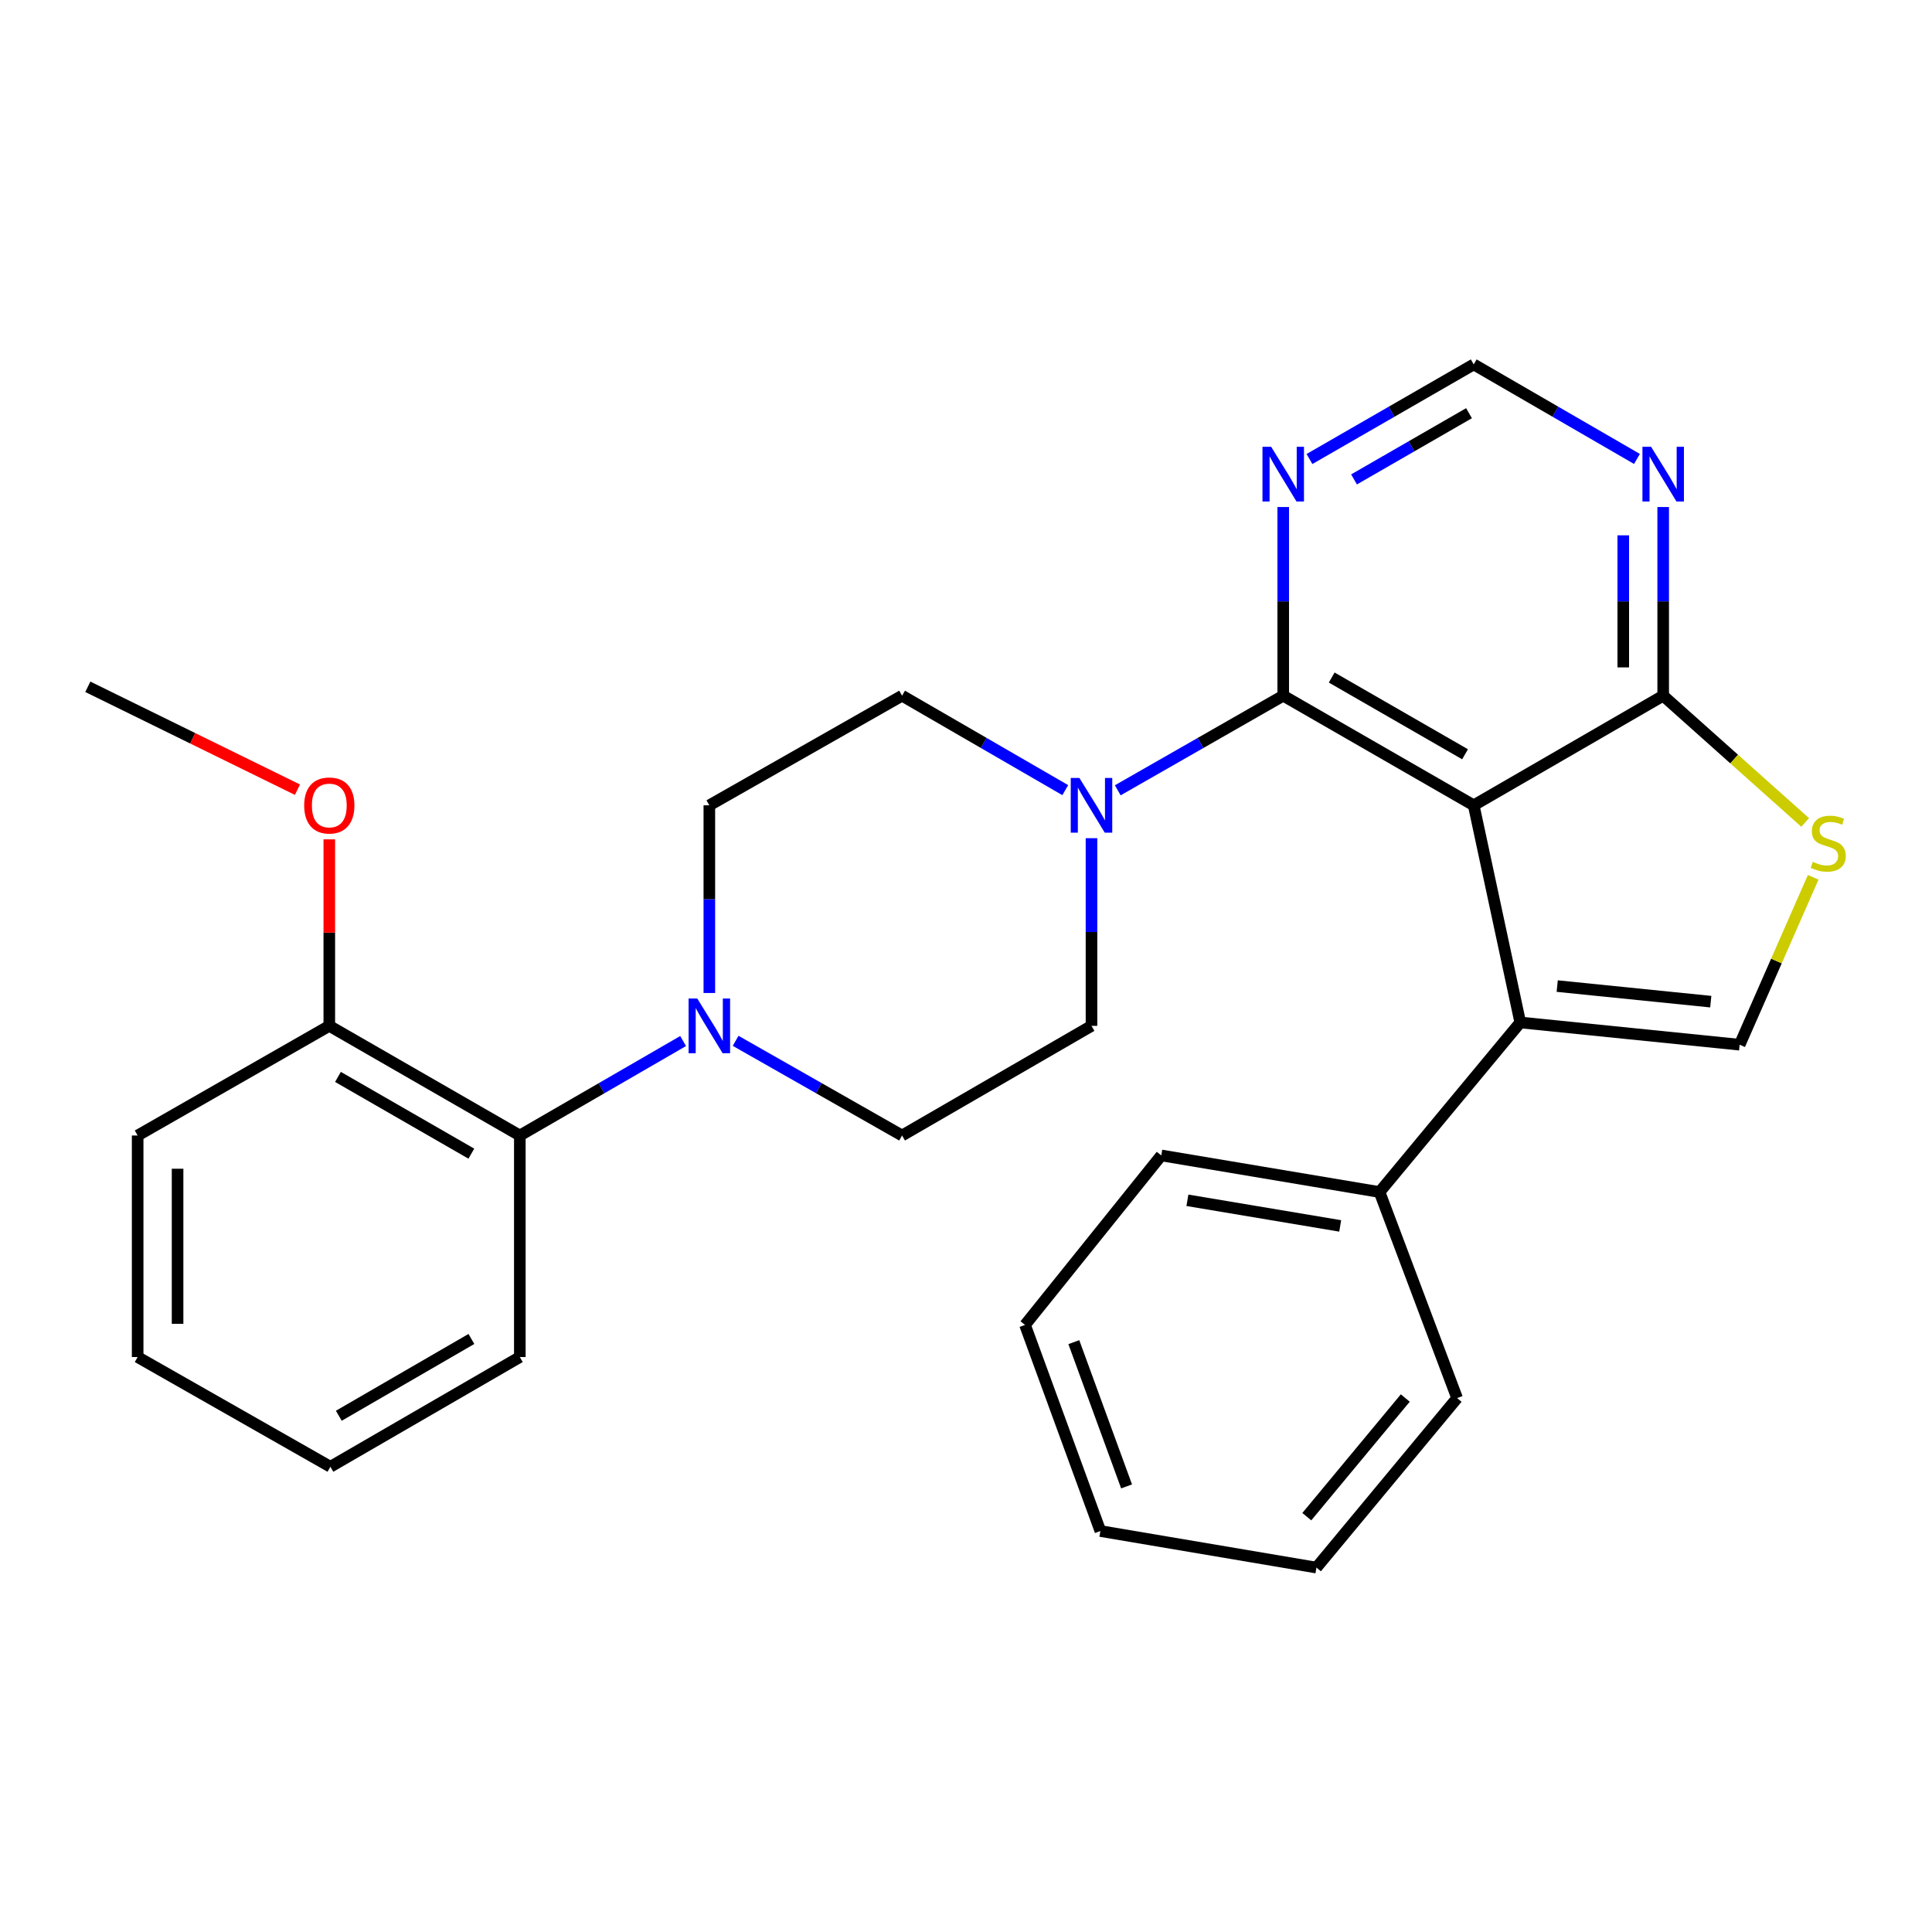 <?xml version='1.0' encoding='iso-8859-1'?>
<svg version='1.1' baseProfile='full'
              xmlns='http://www.w3.org/2000/svg'
                      xmlns:rdkit='http://www.rdkit.org/xml'
                      xmlns:xlink='http://www.w3.org/1999/xlink'
                  xml:space='preserve'
width='1000px' height='1000px' viewBox='0 0 1000 1000'>
<!-- END OF HEADER -->
<rect style='opacity:1.0;fill:#FFFFFF;stroke:none' width='1000' height='1000' x='0' y='0'> </rect>
<path class='bond-0' d='M 762.793,416.832 L 664.196,360.089' style='fill:none;fill-rule:evenodd;stroke:#000000;stroke-width:6px;stroke-linecap:butt;stroke-linejoin:miter;stroke-opacity:1' />
<path class='bond-0' d='M 758.31,390.411 L 689.292,350.691' style='fill:none;fill-rule:evenodd;stroke:#000000;stroke-width:6px;stroke-linecap:butt;stroke-linejoin:miter;stroke-opacity:1' />
<path class='bond-1' d='M 762.793,416.832 L 786.888,529.227' style='fill:none;fill-rule:evenodd;stroke:#000000;stroke-width:6px;stroke-linecap:butt;stroke-linejoin:miter;stroke-opacity:1' />
<path class='bond-2' d='M 762.793,416.832 L 860.862,360.089' style='fill:none;fill-rule:evenodd;stroke:#000000;stroke-width:6px;stroke-linecap:butt;stroke-linejoin:miter;stroke-opacity:1' />
<path class='bond-4' d='M 664.196,360.089 L 621.375,384.573' style='fill:none;fill-rule:evenodd;stroke:#000000;stroke-width:6px;stroke-linecap:butt;stroke-linejoin:miter;stroke-opacity:1' />
<path class='bond-4' d='M 621.375,384.573 L 578.554,409.057' style='fill:none;fill-rule:evenodd;stroke:#0000FF;stroke-width:6px;stroke-linecap:butt;stroke-linejoin:miter;stroke-opacity:1' />
<path class='bond-7' d='M 664.196,360.089 L 664.196,311.262' style='fill:none;fill-rule:evenodd;stroke:#000000;stroke-width:6px;stroke-linecap:butt;stroke-linejoin:miter;stroke-opacity:1' />
<path class='bond-7' d='M 664.196,311.262 L 664.196,262.436' style='fill:none;fill-rule:evenodd;stroke:#0000FF;stroke-width:6px;stroke-linecap:butt;stroke-linejoin:miter;stroke-opacity:1' />
<path class='bond-3' d='M 786.888,529.227 L 900.443,540.741' style='fill:none;fill-rule:evenodd;stroke:#000000;stroke-width:6px;stroke-linecap:butt;stroke-linejoin:miter;stroke-opacity:1' />
<path class='bond-3' d='M 806.006,510.396 L 885.494,518.456' style='fill:none;fill-rule:evenodd;stroke:#000000;stroke-width:6px;stroke-linecap:butt;stroke-linejoin:miter;stroke-opacity:1' />
<path class='bond-11' d='M 786.888,529.227 L 714.051,616.998' style='fill:none;fill-rule:evenodd;stroke:#000000;stroke-width:6px;stroke-linecap:butt;stroke-linejoin:miter;stroke-opacity:1' />
<path class='bond-5' d='M 860.862,360.089 L 897.605,392.892' style='fill:none;fill-rule:evenodd;stroke:#000000;stroke-width:6px;stroke-linecap:butt;stroke-linejoin:miter;stroke-opacity:1' />
<path class='bond-5' d='M 897.605,392.892 L 934.349,425.696' style='fill:none;fill-rule:evenodd;stroke:#CCCC00;stroke-width:6px;stroke-linecap:butt;stroke-linejoin:miter;stroke-opacity:1' />
<path class='bond-8' d='M 860.862,360.089 L 860.862,311.262' style='fill:none;fill-rule:evenodd;stroke:#000000;stroke-width:6px;stroke-linecap:butt;stroke-linejoin:miter;stroke-opacity:1' />
<path class='bond-8' d='M 860.862,311.262 L 860.862,262.436' style='fill:none;fill-rule:evenodd;stroke:#0000FF;stroke-width:6px;stroke-linecap:butt;stroke-linejoin:miter;stroke-opacity:1' />
<path class='bond-8' d='M 840.199,345.441 L 840.199,311.262' style='fill:none;fill-rule:evenodd;stroke:#000000;stroke-width:6px;stroke-linecap:butt;stroke-linejoin:miter;stroke-opacity:1' />
<path class='bond-8' d='M 840.199,311.262 L 840.199,277.084' style='fill:none;fill-rule:evenodd;stroke:#0000FF;stroke-width:6px;stroke-linecap:butt;stroke-linejoin:miter;stroke-opacity:1' />
<path class='bond-28' d='M 900.443,540.741 L 919.473,497.414' style='fill:none;fill-rule:evenodd;stroke:#000000;stroke-width:6px;stroke-linecap:butt;stroke-linejoin:miter;stroke-opacity:1' />
<path class='bond-28' d='M 919.473,497.414 L 938.504,454.088' style='fill:none;fill-rule:evenodd;stroke:#CCCC00;stroke-width:6px;stroke-linecap:butt;stroke-linejoin:miter;stroke-opacity:1' />
<path class='bond-12' d='M 564.956,433.845 L 564.956,482.414' style='fill:none;fill-rule:evenodd;stroke:#0000FF;stroke-width:6px;stroke-linecap:butt;stroke-linejoin:miter;stroke-opacity:1' />
<path class='bond-12' d='M 564.956,482.414 L 564.956,530.983' style='fill:none;fill-rule:evenodd;stroke:#000000;stroke-width:6px;stroke-linecap:butt;stroke-linejoin:miter;stroke-opacity:1' />
<path class='bond-13' d='M 551.384,408.977 L 509.147,384.533' style='fill:none;fill-rule:evenodd;stroke:#0000FF;stroke-width:6px;stroke-linecap:butt;stroke-linejoin:miter;stroke-opacity:1' />
<path class='bond-13' d='M 509.147,384.533 L 466.91,360.089' style='fill:none;fill-rule:evenodd;stroke:#000000;stroke-width:6px;stroke-linecap:butt;stroke-linejoin:miter;stroke-opacity:1' />
<path class='bond-6' d='M 367.154,513.969 L 367.154,465.4' style='fill:none;fill-rule:evenodd;stroke:#0000FF;stroke-width:6px;stroke-linecap:butt;stroke-linejoin:miter;stroke-opacity:1' />
<path class='bond-6' d='M 367.154,465.4 L 367.154,416.832' style='fill:none;fill-rule:evenodd;stroke:#000000;stroke-width:6px;stroke-linecap:butt;stroke-linejoin:miter;stroke-opacity:1' />
<path class='bond-9' d='M 353.581,538.836 L 311.322,563.287' style='fill:none;fill-rule:evenodd;stroke:#0000FF;stroke-width:6px;stroke-linecap:butt;stroke-linejoin:miter;stroke-opacity:1' />
<path class='bond-9' d='M 311.322,563.287 L 269.062,587.737' style='fill:none;fill-rule:evenodd;stroke:#000000;stroke-width:6px;stroke-linecap:butt;stroke-linejoin:miter;stroke-opacity:1' />
<path class='bond-30' d='M 380.763,538.726 L 423.837,563.232' style='fill:none;fill-rule:evenodd;stroke:#0000FF;stroke-width:6px;stroke-linecap:butt;stroke-linejoin:miter;stroke-opacity:1' />
<path class='bond-30' d='M 423.837,563.232 L 466.91,587.737' style='fill:none;fill-rule:evenodd;stroke:#000000;stroke-width:6px;stroke-linecap:butt;stroke-linejoin:miter;stroke-opacity:1' />
<path class='bond-29' d='M 677.781,237.585 L 720.287,213.103' style='fill:none;fill-rule:evenodd;stroke:#0000FF;stroke-width:6px;stroke-linecap:butt;stroke-linejoin:miter;stroke-opacity:1' />
<path class='bond-29' d='M 720.287,213.103 L 762.793,188.62' style='fill:none;fill-rule:evenodd;stroke:#000000;stroke-width:6px;stroke-linecap:butt;stroke-linejoin:miter;stroke-opacity:1' />
<path class='bond-29' d='M 700.845,248.146 L 730.6,231.008' style='fill:none;fill-rule:evenodd;stroke:#0000FF;stroke-width:6px;stroke-linecap:butt;stroke-linejoin:miter;stroke-opacity:1' />
<path class='bond-29' d='M 730.6,231.008 L 760.354,213.87' style='fill:none;fill-rule:evenodd;stroke:#000000;stroke-width:6px;stroke-linecap:butt;stroke-linejoin:miter;stroke-opacity:1' />
<path class='bond-10' d='M 847.289,237.549 L 805.041,213.085' style='fill:none;fill-rule:evenodd;stroke:#0000FF;stroke-width:6px;stroke-linecap:butt;stroke-linejoin:miter;stroke-opacity:1' />
<path class='bond-10' d='M 805.041,213.085 L 762.793,188.62' style='fill:none;fill-rule:evenodd;stroke:#000000;stroke-width:6px;stroke-linecap:butt;stroke-linejoin:miter;stroke-opacity:1' />
<path class='bond-16' d='M 269.062,587.737 L 170.443,530.983' style='fill:none;fill-rule:evenodd;stroke:#000000;stroke-width:6px;stroke-linecap:butt;stroke-linejoin:miter;stroke-opacity:1' />
<path class='bond-16' d='M 243.963,597.133 L 174.929,557.405' style='fill:none;fill-rule:evenodd;stroke:#000000;stroke-width:6px;stroke-linecap:butt;stroke-linejoin:miter;stroke-opacity:1' />
<path class='bond-18' d='M 269.062,587.737 L 269.062,702.405' style='fill:none;fill-rule:evenodd;stroke:#000000;stroke-width:6px;stroke-linecap:butt;stroke-linejoin:miter;stroke-opacity:1' />
<path class='bond-19' d='M 714.051,616.998 L 601.071,598.046' style='fill:none;fill-rule:evenodd;stroke:#000000;stroke-width:6px;stroke-linecap:butt;stroke-linejoin:miter;stroke-opacity:1' />
<path class='bond-19' d='M 693.686,634.534 L 614.599,621.267' style='fill:none;fill-rule:evenodd;stroke:#000000;stroke-width:6px;stroke-linecap:butt;stroke-linejoin:miter;stroke-opacity:1' />
<path class='bond-20' d='M 714.051,616.998 L 754.195,723.654' style='fill:none;fill-rule:evenodd;stroke:#000000;stroke-width:6px;stroke-linecap:butt;stroke-linejoin:miter;stroke-opacity:1' />
<path class='bond-15' d='M 564.956,530.983 L 466.91,587.737' style='fill:none;fill-rule:evenodd;stroke:#000000;stroke-width:6px;stroke-linecap:butt;stroke-linejoin:miter;stroke-opacity:1' />
<path class='bond-14' d='M 466.91,360.089 L 367.154,416.832' style='fill:none;fill-rule:evenodd;stroke:#000000;stroke-width:6px;stroke-linecap:butt;stroke-linejoin:miter;stroke-opacity:1' />
<path class='bond-17' d='M 170.443,530.983 L 170.443,482.714' style='fill:none;fill-rule:evenodd;stroke:#000000;stroke-width:6px;stroke-linecap:butt;stroke-linejoin:miter;stroke-opacity:1' />
<path class='bond-17' d='M 170.443,482.714 L 170.443,434.445' style='fill:none;fill-rule:evenodd;stroke:#FF0000;stroke-width:6px;stroke-linecap:butt;stroke-linejoin:miter;stroke-opacity:1' />
<path class='bond-21' d='M 170.443,530.983 L 71.249,587.737' style='fill:none;fill-rule:evenodd;stroke:#000000;stroke-width:6px;stroke-linecap:butt;stroke-linejoin:miter;stroke-opacity:1' />
<path class='bond-22' d='M 153.962,408.742 L 99.708,382.114' style='fill:none;fill-rule:evenodd;stroke:#FF0000;stroke-width:6px;stroke-linecap:butt;stroke-linejoin:miter;stroke-opacity:1' />
<path class='bond-22' d='M 99.708,382.114 L 45.455,355.485' style='fill:none;fill-rule:evenodd;stroke:#000000;stroke-width:6px;stroke-linecap:butt;stroke-linejoin:miter;stroke-opacity:1' />
<path class='bond-23' d='M 269.062,702.405 L 171.017,759.194' style='fill:none;fill-rule:evenodd;stroke:#000000;stroke-width:6px;stroke-linecap:butt;stroke-linejoin:miter;stroke-opacity:1' />
<path class='bond-23' d='M 243.999,693.043 L 175.367,732.796' style='fill:none;fill-rule:evenodd;stroke:#000000;stroke-width:6px;stroke-linecap:butt;stroke-linejoin:miter;stroke-opacity:1' />
<path class='bond-24' d='M 601.071,598.046 L 530.552,685.783' style='fill:none;fill-rule:evenodd;stroke:#000000;stroke-width:6px;stroke-linecap:butt;stroke-linejoin:miter;stroke-opacity:1' />
<path class='bond-25' d='M 754.195,723.654 L 681.381,811.38' style='fill:none;fill-rule:evenodd;stroke:#000000;stroke-width:6px;stroke-linecap:butt;stroke-linejoin:miter;stroke-opacity:1' />
<path class='bond-25' d='M 727.373,723.616 L 676.403,785.024' style='fill:none;fill-rule:evenodd;stroke:#000000;stroke-width:6px;stroke-linecap:butt;stroke-linejoin:miter;stroke-opacity:1' />
<path class='bond-32' d='M 71.249,587.737 L 71.249,702.405' style='fill:none;fill-rule:evenodd;stroke:#000000;stroke-width:6px;stroke-linecap:butt;stroke-linejoin:miter;stroke-opacity:1' />
<path class='bond-32' d='M 91.912,604.938 L 91.912,685.205' style='fill:none;fill-rule:evenodd;stroke:#000000;stroke-width:6px;stroke-linecap:butt;stroke-linejoin:miter;stroke-opacity:1' />
<path class='bond-26' d='M 171.017,759.194 L 71.249,702.405' style='fill:none;fill-rule:evenodd;stroke:#000000;stroke-width:6px;stroke-linecap:butt;stroke-linejoin:miter;stroke-opacity:1' />
<path class='bond-31' d='M 530.552,685.783 L 569.56,792.462' style='fill:none;fill-rule:evenodd;stroke:#000000;stroke-width:6px;stroke-linecap:butt;stroke-linejoin:miter;stroke-opacity:1' />
<path class='bond-31' d='M 555.81,694.689 L 583.115,769.364' style='fill:none;fill-rule:evenodd;stroke:#000000;stroke-width:6px;stroke-linecap:butt;stroke-linejoin:miter;stroke-opacity:1' />
<path class='bond-27' d='M 681.381,811.38 L 569.56,792.462' style='fill:none;fill-rule:evenodd;stroke:#000000;stroke-width:6px;stroke-linecap:butt;stroke-linejoin:miter;stroke-opacity:1' />
<path  class='atom-5' d='M 558.696 402.672
L 567.976 417.672
Q 568.896 419.152, 570.376 421.832
Q 571.856 424.512, 571.936 424.672
L 571.936 402.672
L 575.696 402.672
L 575.696 430.992
L 571.816 430.992
L 561.856 414.592
Q 560.696 412.672, 559.456 410.472
Q 558.256 408.272, 557.896 407.592
L 557.896 430.992
L 554.216 430.992
L 554.216 402.672
L 558.696 402.672
' fill='#0000FF'/>
<path  class='atom-6' d='M 938.292 446.078
Q 938.612 446.198, 939.932 446.758
Q 941.252 447.318, 942.692 447.678
Q 944.172 447.998, 945.612 447.998
Q 948.292 447.998, 949.852 446.718
Q 951.412 445.398, 951.412 443.118
Q 951.412 441.558, 950.612 440.598
Q 949.852 439.638, 948.652 439.118
Q 947.452 438.598, 945.452 437.998
Q 942.932 437.238, 941.412 436.518
Q 939.932 435.798, 938.852 434.278
Q 937.812 432.758, 937.812 430.198
Q 937.812 426.638, 940.212 424.438
Q 942.652 422.238, 947.452 422.238
Q 950.732 422.238, 954.452 423.798
L 953.532 426.878
Q 950.132 425.478, 947.572 425.478
Q 944.812 425.478, 943.292 426.638
Q 941.772 427.758, 941.812 429.718
Q 941.812 431.238, 942.572 432.158
Q 943.372 433.078, 944.492 433.598
Q 945.652 434.118, 947.572 434.718
Q 950.132 435.518, 951.652 436.318
Q 953.172 437.118, 954.252 438.758
Q 955.372 440.358, 955.372 443.118
Q 955.372 447.038, 952.732 449.158
Q 950.132 451.238, 945.772 451.238
Q 943.252 451.238, 941.332 450.678
Q 939.452 450.158, 937.212 449.238
L 938.292 446.078
' fill='#CCCC00'/>
<path  class='atom-7' d='M 360.894 516.823
L 370.174 531.823
Q 371.094 533.303, 372.574 535.983
Q 374.054 538.663, 374.134 538.823
L 374.134 516.823
L 377.894 516.823
L 377.894 545.143
L 374.014 545.143
L 364.054 528.743
Q 362.894 526.823, 361.654 524.623
Q 360.454 522.423, 360.094 521.743
L 360.094 545.143
L 356.414 545.143
L 356.414 516.823
L 360.894 516.823
' fill='#0000FF'/>
<path  class='atom-8' d='M 657.936 231.249
L 667.216 246.249
Q 668.136 247.729, 669.616 250.409
Q 671.096 253.089, 671.176 253.249
L 671.176 231.249
L 674.936 231.249
L 674.936 259.569
L 671.056 259.569
L 661.096 243.169
Q 659.936 241.249, 658.696 239.049
Q 657.496 236.849, 657.136 236.169
L 657.136 259.569
L 653.456 259.569
L 653.456 231.249
L 657.936 231.249
' fill='#0000FF'/>
<path  class='atom-9' d='M 854.602 231.249
L 863.882 246.249
Q 864.802 247.729, 866.282 250.409
Q 867.762 253.089, 867.842 253.249
L 867.842 231.249
L 871.602 231.249
L 871.602 259.569
L 867.722 259.569
L 857.762 243.169
Q 856.602 241.249, 855.362 239.049
Q 854.162 236.849, 853.802 236.169
L 853.802 259.569
L 850.122 259.569
L 850.122 231.249
L 854.602 231.249
' fill='#0000FF'/>
<path  class='atom-18' d='M 157.443 416.912
Q 157.443 410.112, 160.803 406.312
Q 164.163 402.512, 170.443 402.512
Q 176.723 402.512, 180.083 406.312
Q 183.443 410.112, 183.443 416.912
Q 183.443 423.792, 180.043 427.712
Q 176.643 431.592, 170.443 431.592
Q 164.203 431.592, 160.803 427.712
Q 157.443 423.832, 157.443 416.912
M 170.443 428.392
Q 174.763 428.392, 177.083 425.512
Q 179.443 422.592, 179.443 416.912
Q 179.443 411.352, 177.083 408.552
Q 174.763 405.712, 170.443 405.712
Q 166.123 405.712, 163.763 408.512
Q 161.443 411.312, 161.443 416.912
Q 161.443 422.632, 163.763 425.512
Q 166.123 428.392, 170.443 428.392
' fill='#FF0000'/>
</svg>
